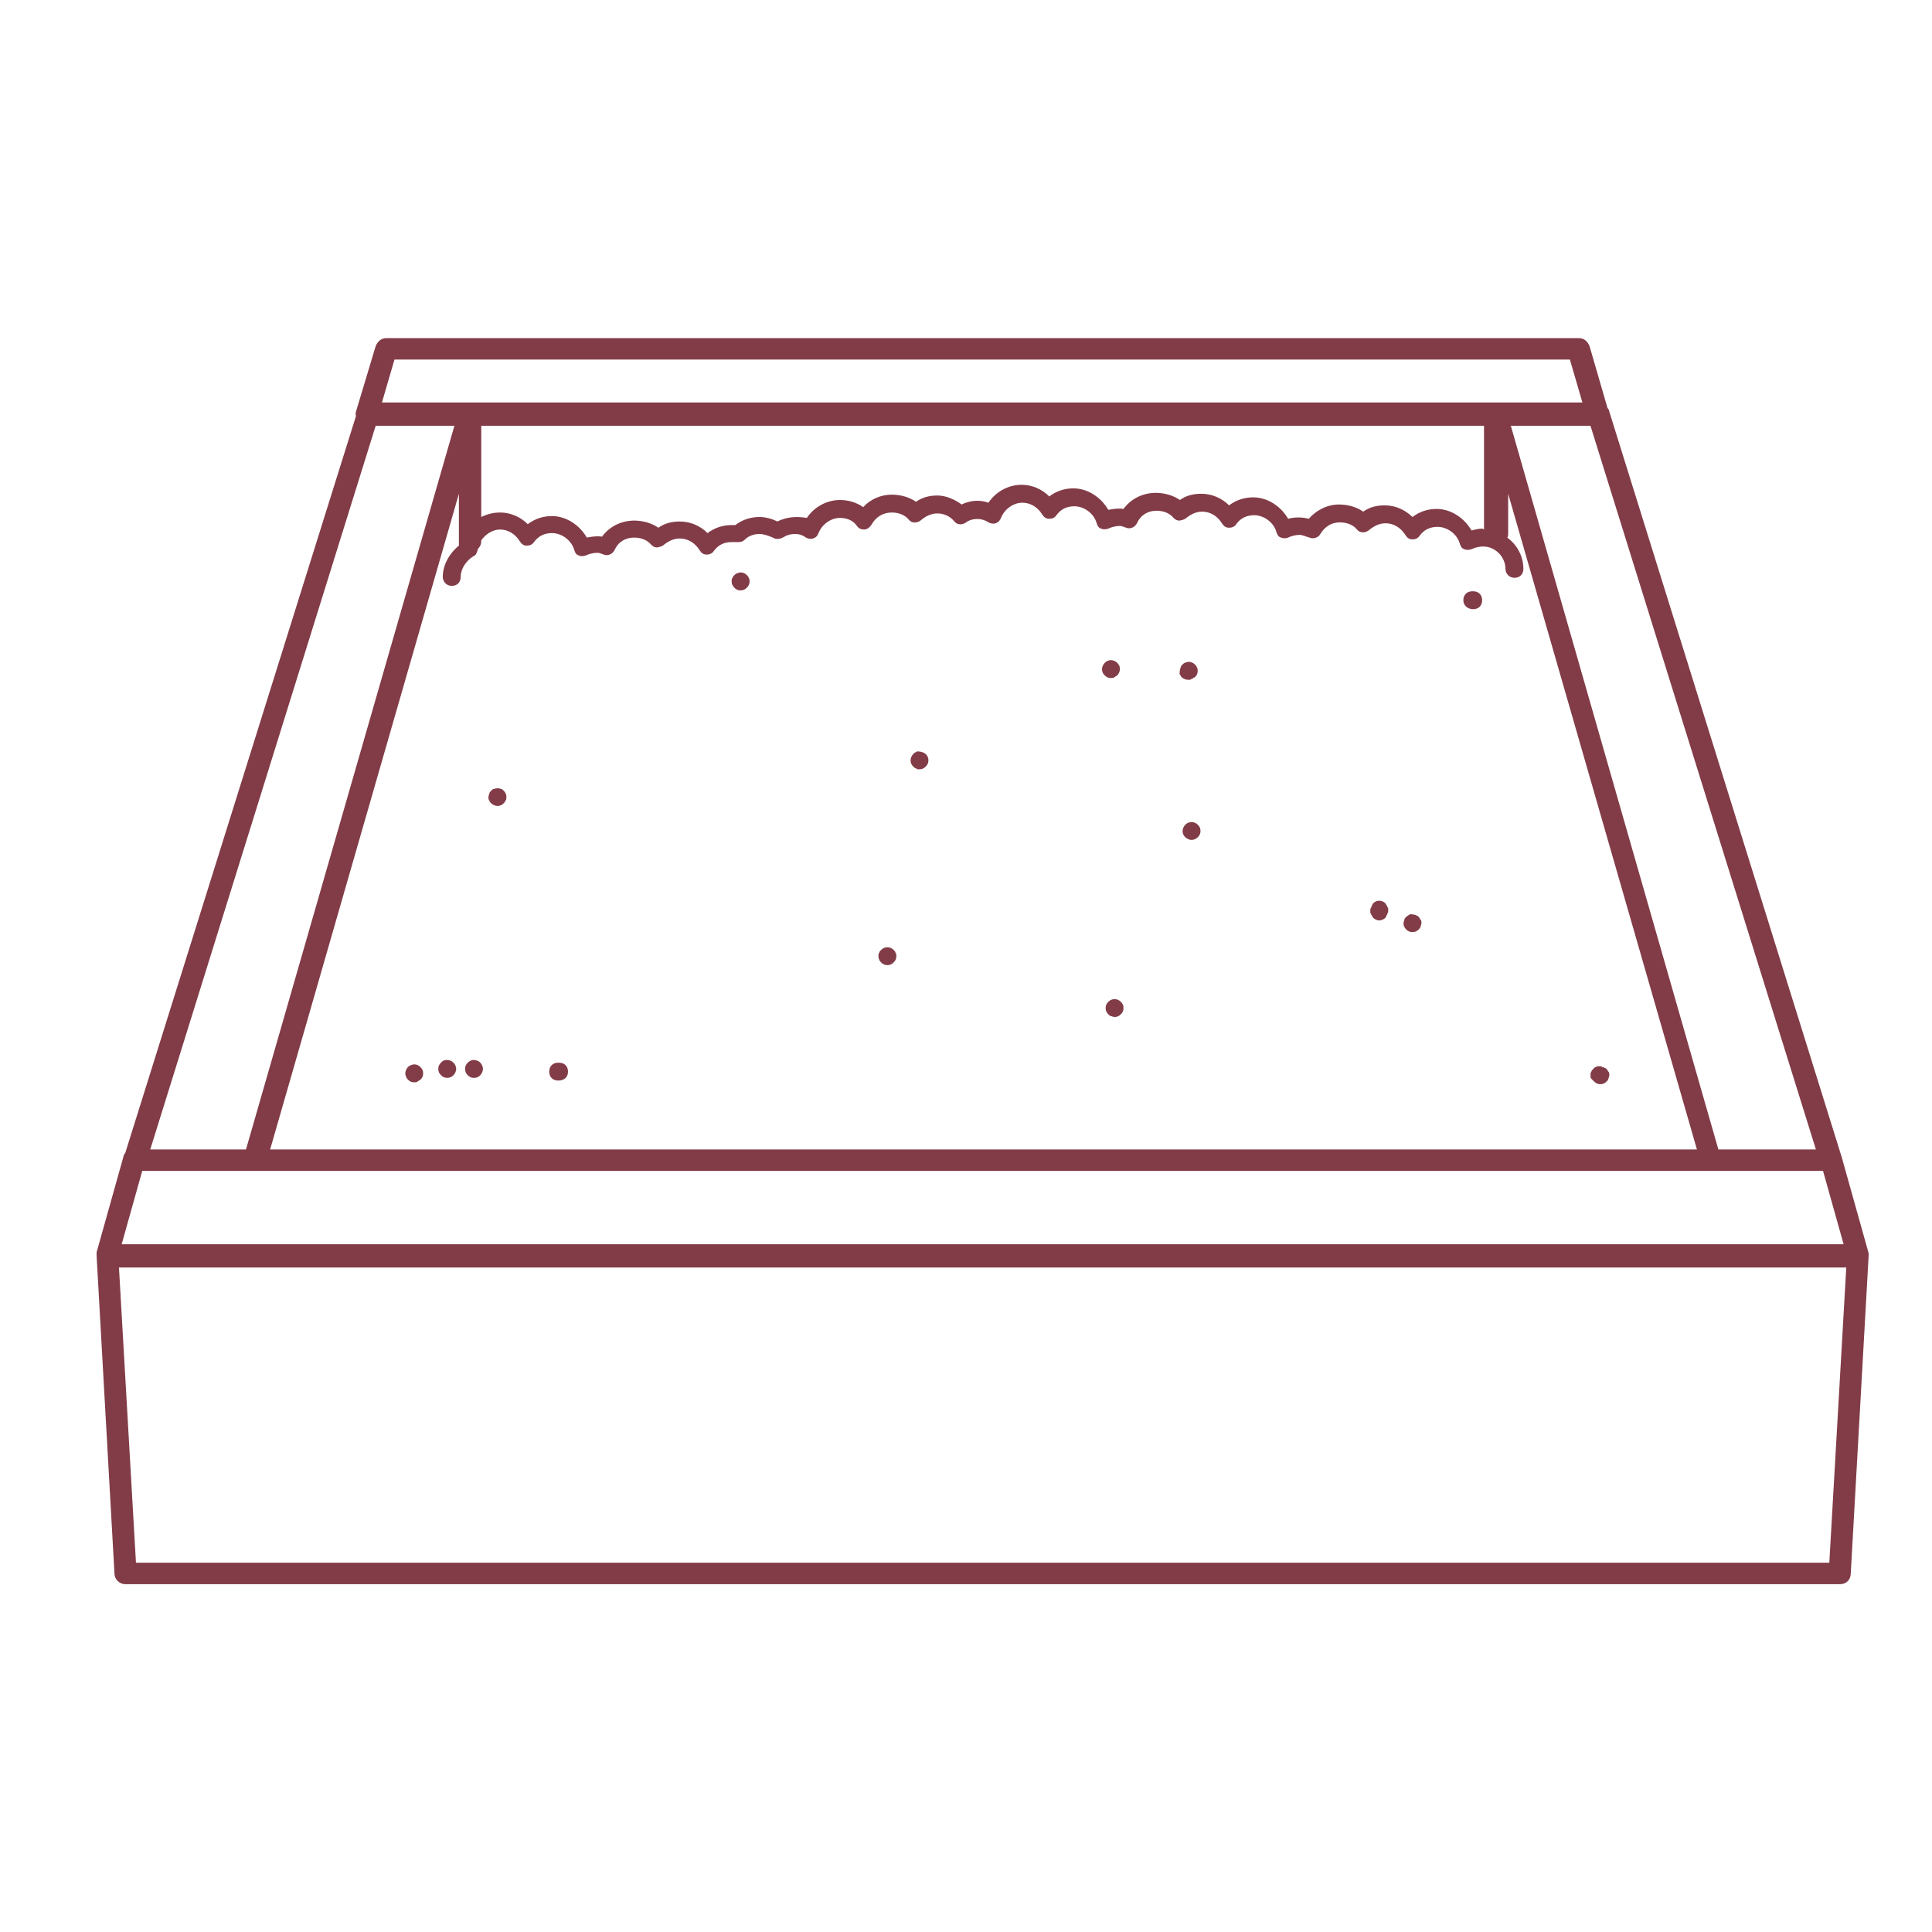 <svg width="40" height="40" viewBox="0 0 40 40" fill="none" xmlns="http://www.w3.org/2000/svg">
<path d="M38.133 23.965L33.318 8.519C33.318 8.5 33.299 8.463 33.281 8.445L32.91 7.167C32.873 7.074 32.799 7 32.688 7H8.001C7.889 7 7.815 7.074 7.778 7.167L7.371 8.519C7.371 8.537 7.352 8.574 7.371 8.611L2.593 23.872C2.574 23.89 2.556 23.927 2.556 23.946L2 25.928C2 25.946 2 25.965 2 26.002L2.37 32.576C2.37 32.706 2.482 32.799 2.593 32.799H38.096C38.225 32.799 38.318 32.706 38.318 32.576L38.688 26.002C38.688 25.983 38.688 25.965 38.688 25.946L38.133 23.965ZM32.929 8.815L37.596 23.798H35.577L31.28 8.815H32.929ZM9.352 12.13C9.464 12.13 9.538 12.056 9.538 11.945C9.538 11.778 9.649 11.611 9.797 11.519C9.853 11.5 9.871 11.445 9.89 11.389C9.89 11.389 9.89 11.389 9.89 11.371C9.927 11.334 9.964 11.278 9.964 11.204V11.186C10.056 11.056 10.204 10.963 10.353 10.963C10.519 10.963 10.667 11.056 10.76 11.204C10.797 11.26 10.834 11.297 10.908 11.297C10.964 11.297 11.019 11.278 11.056 11.223C11.149 11.093 11.279 11.037 11.427 11.037C11.63 11.037 11.834 11.186 11.89 11.389C11.908 11.445 11.927 11.482 11.982 11.5C12.019 11.519 12.075 11.519 12.13 11.5C12.205 11.463 12.297 11.445 12.371 11.445C12.408 11.445 12.445 11.463 12.501 11.482C12.594 11.519 12.686 11.463 12.723 11.389C12.797 11.223 12.945 11.13 13.131 11.13C13.279 11.13 13.408 11.186 13.482 11.278C13.52 11.315 13.557 11.334 13.594 11.334C13.631 11.334 13.686 11.315 13.723 11.297C13.834 11.204 13.945 11.149 14.075 11.149C14.242 11.149 14.39 11.241 14.483 11.389C14.52 11.445 14.557 11.482 14.631 11.482C14.686 11.482 14.742 11.463 14.779 11.408C14.871 11.278 15.001 11.223 15.149 11.223H15.297C15.353 11.223 15.39 11.204 15.427 11.167C15.501 11.093 15.612 11.056 15.723 11.056C15.816 11.056 15.909 11.093 16.001 11.13C16.057 11.167 16.131 11.167 16.205 11.13C16.298 11.074 16.372 11.056 16.464 11.056C16.538 11.056 16.612 11.074 16.686 11.13C16.724 11.149 16.779 11.167 16.835 11.149C16.89 11.13 16.927 11.093 16.946 11.037C17.02 10.852 17.205 10.723 17.39 10.723C17.538 10.723 17.668 10.778 17.742 10.889C17.779 10.945 17.835 10.963 17.89 10.963C17.946 10.963 18.001 10.926 18.038 10.871C18.131 10.704 18.279 10.611 18.464 10.611C18.613 10.611 18.742 10.667 18.816 10.76C18.872 10.834 18.983 10.834 19.057 10.778C19.168 10.685 19.279 10.63 19.409 10.63C19.539 10.63 19.668 10.685 19.761 10.797C19.816 10.871 19.927 10.871 20.002 10.815C20.094 10.741 20.298 10.704 20.465 10.815C20.502 10.834 20.557 10.852 20.613 10.834C20.668 10.815 20.705 10.778 20.724 10.723C20.798 10.537 20.983 10.408 21.168 10.408C21.335 10.408 21.483 10.5 21.576 10.649C21.613 10.704 21.65 10.741 21.724 10.741C21.779 10.741 21.835 10.723 21.872 10.667C21.965 10.537 22.094 10.482 22.242 10.482C22.446 10.482 22.65 10.63 22.706 10.834C22.724 10.889 22.743 10.926 22.798 10.945C22.835 10.963 22.891 10.963 22.946 10.945C23.02 10.908 23.113 10.889 23.187 10.889C23.224 10.889 23.261 10.908 23.317 10.926C23.409 10.963 23.502 10.908 23.539 10.834C23.613 10.667 23.761 10.574 23.946 10.574C24.095 10.574 24.224 10.63 24.298 10.723C24.335 10.76 24.372 10.778 24.409 10.778C24.446 10.778 24.502 10.76 24.539 10.741C24.65 10.649 24.761 10.593 24.891 10.593C25.058 10.593 25.206 10.685 25.298 10.834C25.335 10.889 25.372 10.926 25.447 10.926C25.502 10.926 25.558 10.908 25.595 10.852C25.687 10.723 25.817 10.667 25.965 10.667C26.169 10.667 26.372 10.815 26.428 11.019C26.447 11.074 26.465 11.111 26.521 11.13C26.576 11.149 26.613 11.149 26.669 11.13C26.743 11.093 26.835 11.074 26.91 11.074C26.965 11.074 27.039 11.111 27.113 11.13C27.187 11.167 27.299 11.13 27.336 11.056C27.428 10.908 27.558 10.815 27.743 10.815C27.891 10.815 28.021 10.871 28.095 10.963C28.151 11.037 28.262 11.037 28.336 10.982C28.447 10.889 28.558 10.834 28.688 10.834C28.854 10.834 29.002 10.926 29.095 11.074C29.132 11.13 29.169 11.167 29.243 11.167C29.299 11.167 29.354 11.149 29.391 11.093C29.484 10.963 29.614 10.908 29.762 10.908C29.965 10.908 30.169 11.056 30.225 11.26C30.243 11.315 30.262 11.352 30.317 11.371C30.354 11.389 30.41 11.389 30.465 11.371C30.54 11.334 30.632 11.315 30.706 11.315C30.965 11.315 31.169 11.537 31.169 11.778C31.169 11.871 31.243 11.963 31.355 11.963C31.466 11.963 31.54 11.889 31.54 11.778C31.54 11.519 31.41 11.278 31.206 11.13C31.225 11.111 31.225 11.074 31.225 11.037V10.223L35.133 23.798H5.593L9.501 10.223V11.223C9.501 11.241 9.501 11.278 9.501 11.297C9.297 11.463 9.167 11.704 9.167 11.945C9.167 12.037 9.241 12.13 9.352 12.13ZM9.964 10.704V8.815H30.725V10.963C30.725 10.963 30.706 10.945 30.688 10.945C30.614 10.945 30.54 10.963 30.465 10.982C30.317 10.723 30.04 10.537 29.743 10.537C29.558 10.537 29.391 10.593 29.243 10.704C29.095 10.556 28.891 10.463 28.669 10.463C28.502 10.463 28.354 10.5 28.224 10.593C28.095 10.5 27.91 10.445 27.724 10.445C27.484 10.445 27.262 10.556 27.095 10.741C26.965 10.704 26.799 10.704 26.669 10.741C26.521 10.482 26.243 10.297 25.947 10.297C25.761 10.297 25.595 10.352 25.447 10.463C25.298 10.315 25.095 10.223 24.872 10.223C24.706 10.223 24.558 10.259 24.428 10.352C24.298 10.259 24.113 10.204 23.928 10.204C23.65 10.204 23.409 10.334 23.261 10.537C23.169 10.519 23.039 10.537 22.946 10.556C22.798 10.297 22.52 10.111 22.224 10.111C22.039 10.111 21.872 10.167 21.724 10.278C21.576 10.13 21.372 10.037 21.15 10.037C20.872 10.037 20.613 10.185 20.465 10.408C20.261 10.334 20.057 10.371 19.909 10.445C19.761 10.334 19.576 10.259 19.409 10.259C19.242 10.259 19.094 10.297 18.965 10.389C18.835 10.297 18.65 10.241 18.464 10.241C18.242 10.241 18.02 10.334 17.872 10.5C17.742 10.408 17.576 10.352 17.39 10.352C17.113 10.352 16.853 10.5 16.705 10.723C16.483 10.685 16.279 10.704 16.094 10.797C15.983 10.741 15.853 10.704 15.723 10.704C15.538 10.704 15.372 10.76 15.223 10.871H15.149C14.964 10.871 14.797 10.926 14.649 11.037C14.501 10.889 14.297 10.797 14.075 10.797C13.909 10.797 13.76 10.834 13.631 10.926C13.501 10.834 13.316 10.778 13.131 10.778C12.853 10.778 12.612 10.908 12.464 11.111C12.371 11.093 12.242 11.111 12.149 11.13C12.001 10.871 11.723 10.685 11.427 10.685C11.242 10.685 11.075 10.741 10.927 10.852C10.779 10.704 10.575 10.611 10.353 10.611C10.204 10.611 10.075 10.649 9.964 10.704ZM8.167 7.444H32.503L32.762 8.333H30.965H9.723H7.908L8.167 7.444ZM7.778 8.815H9.408L5.093 23.798H3.111L7.778 8.815ZM2.945 24.242H5.278H35.41H37.744L38.17 25.761H2.519L2.945 24.242ZM37.874 32.354H2.815L2.463 26.242H38.225L37.874 32.354Z" fill="#823C47"/>
<path d="M10.169 16.631C10.206 16.668 10.261 16.686 10.299 16.686C10.317 16.686 10.354 16.686 10.373 16.668C10.391 16.668 10.41 16.649 10.428 16.631C10.447 16.612 10.465 16.593 10.465 16.575C10.484 16.556 10.484 16.538 10.484 16.501C10.484 16.464 10.484 16.445 10.465 16.427C10.465 16.408 10.447 16.39 10.428 16.371C10.41 16.353 10.391 16.334 10.373 16.334C10.335 16.316 10.28 16.316 10.224 16.334C10.206 16.334 10.187 16.353 10.169 16.371C10.15 16.39 10.132 16.408 10.132 16.427C10.132 16.445 10.113 16.464 10.113 16.501C10.113 16.538 10.113 16.556 10.132 16.575C10.132 16.593 10.15 16.612 10.169 16.631Z" fill="#823C47"/>
<path d="M15.26 12.204C15.278 12.223 15.297 12.223 15.334 12.223C15.389 12.223 15.426 12.204 15.463 12.167C15.5 12.13 15.519 12.093 15.519 12.037C15.519 12.019 15.519 11.982 15.5 11.963C15.5 11.945 15.482 11.926 15.463 11.908C15.408 11.852 15.334 11.834 15.26 11.871C15.241 11.871 15.223 11.889 15.204 11.908C15.185 11.926 15.167 11.945 15.167 11.963C15.148 11.982 15.148 12.001 15.148 12.037C15.148 12.093 15.167 12.13 15.204 12.167C15.223 12.186 15.241 12.204 15.26 12.204Z" fill="#823C47"/>
<path d="M24.463 14.019C24.5 14.056 24.556 14.074 24.593 14.074C24.611 14.074 24.611 14.074 24.63 14.074C24.648 14.074 24.648 14.074 24.667 14.056C24.686 14.056 24.686 14.056 24.704 14.037C24.723 14.037 24.723 14.019 24.741 14.019C24.778 13.982 24.797 13.945 24.797 13.889C24.797 13.871 24.797 13.834 24.778 13.815C24.778 13.796 24.76 13.778 24.741 13.759C24.686 13.704 24.611 13.685 24.537 13.722C24.519 13.722 24.5 13.741 24.482 13.759C24.463 13.778 24.445 13.796 24.445 13.815C24.445 13.834 24.426 13.852 24.426 13.889C24.426 13.908 24.426 13.908 24.426 13.926C24.408 13.945 24.426 13.945 24.426 13.963C24.445 13.982 24.445 14 24.463 14.019Z" fill="#823C47"/>
<path d="M18.963 15.909C18.981 15.909 18.981 15.927 19 15.927C19.018 15.927 19.018 15.927 19.037 15.927C19.092 15.927 19.129 15.909 19.166 15.871C19.203 15.834 19.222 15.797 19.222 15.742C19.222 15.686 19.203 15.649 19.166 15.612C19.129 15.575 19.055 15.557 19 15.557C18.981 15.557 18.981 15.557 18.963 15.575C18.944 15.575 18.944 15.575 18.926 15.594L18.907 15.612C18.87 15.649 18.852 15.705 18.852 15.742C18.852 15.797 18.87 15.834 18.926 15.89C18.944 15.89 18.944 15.909 18.963 15.909Z" fill="#823C47"/>
<path d="M23.002 14.038C23.02 14.038 23.057 14.038 23.076 14.02C23.094 14.001 23.113 14.001 23.131 13.983C23.168 13.946 23.187 13.89 23.187 13.853C23.187 13.798 23.168 13.761 23.131 13.723C23.057 13.649 22.946 13.649 22.872 13.723C22.835 13.761 22.816 13.816 22.816 13.853C22.816 13.909 22.835 13.946 22.872 13.983C22.909 14.02 22.946 14.038 23.002 14.038Z" fill="#823C47"/>
<path d="M28.408 18.963C28.408 18.982 28.427 18.982 28.427 19C28.464 19.037 28.519 19.056 28.556 19.056C28.593 19.056 28.649 19.037 28.686 19C28.686 18.982 28.704 18.982 28.704 18.963C28.704 18.945 28.723 18.945 28.723 18.926C28.723 18.908 28.723 18.908 28.741 18.889C28.741 18.871 28.741 18.871 28.741 18.852C28.741 18.834 28.741 18.834 28.741 18.815C28.741 18.797 28.741 18.797 28.723 18.778C28.723 18.76 28.723 18.76 28.704 18.741C28.704 18.723 28.686 18.723 28.686 18.704C28.612 18.63 28.501 18.63 28.427 18.704C28.427 18.723 28.408 18.723 28.408 18.741C28.408 18.76 28.39 18.76 28.39 18.778C28.39 18.797 28.39 18.797 28.371 18.815C28.371 18.834 28.371 18.834 28.371 18.852C28.371 18.871 28.371 18.871 28.371 18.889C28.371 18.908 28.371 18.908 28.39 18.926C28.39 18.945 28.39 18.945 28.408 18.963Z" fill="#823C47"/>
<path d="M24.54 17.075C24.503 17.112 24.484 17.168 24.484 17.205C24.484 17.26 24.503 17.297 24.54 17.334C24.577 17.371 24.633 17.39 24.67 17.39C24.707 17.39 24.762 17.371 24.799 17.334C24.836 17.297 24.855 17.26 24.855 17.205C24.855 17.149 24.836 17.112 24.799 17.075C24.725 17.001 24.614 17.001 24.54 17.075Z" fill="#823C47"/>
<path d="M18.243 19.926C18.28 19.963 18.317 19.982 18.373 19.982C18.428 19.982 18.465 19.963 18.502 19.926C18.539 19.889 18.558 19.852 18.558 19.797C18.558 19.778 18.558 19.741 18.539 19.722C18.539 19.704 18.521 19.685 18.502 19.667C18.428 19.593 18.317 19.593 18.243 19.667C18.224 19.685 18.206 19.704 18.206 19.722C18.188 19.741 18.188 19.759 18.188 19.797C18.188 19.815 18.188 19.852 18.206 19.871C18.206 19.889 18.224 19.908 18.243 19.926Z" fill="#823C47"/>
<path d="M22.946 20.741C22.909 20.778 22.891 20.815 22.891 20.871C22.891 20.926 22.909 20.963 22.946 21C22.965 21.019 22.983 21.037 23.002 21.037C23.02 21.037 23.039 21.056 23.076 21.056C23.131 21.056 23.168 21.037 23.206 21C23.242 20.963 23.261 20.926 23.261 20.871C23.261 20.815 23.242 20.778 23.206 20.741C23.131 20.667 23.02 20.667 22.946 20.741Z" fill="#823C47"/>
<path d="M30.501 12.613C30.612 12.613 30.686 12.539 30.686 12.427C30.686 12.316 30.612 12.242 30.501 12.242H30.482C30.371 12.242 30.297 12.316 30.297 12.427C30.297 12.539 30.39 12.613 30.501 12.613Z" fill="#823C47"/>
<path d="M8.502 22.056C8.483 22.056 8.465 22.075 8.446 22.093C8.409 22.131 8.391 22.186 8.391 22.223C8.391 22.26 8.409 22.316 8.446 22.353C8.483 22.39 8.52 22.408 8.576 22.408C8.594 22.408 8.631 22.408 8.65 22.39C8.668 22.371 8.687 22.371 8.705 22.353C8.743 22.316 8.761 22.279 8.761 22.223C8.761 22.168 8.743 22.131 8.705 22.093C8.65 22.038 8.576 22.019 8.502 22.056Z" fill="#823C47"/>
<path d="M9.074 22.131C9.074 22.186 9.093 22.223 9.13 22.26C9.167 22.297 9.204 22.316 9.259 22.316C9.315 22.316 9.352 22.297 9.389 22.26C9.426 22.223 9.445 22.168 9.445 22.131C9.445 22.093 9.426 22.038 9.389 22.001C9.315 21.927 9.185 21.927 9.13 22.001C9.093 22.038 9.074 22.075 9.074 22.131Z" fill="#823C47"/>
<path d="M9.814 22.317C9.87 22.317 9.907 22.298 9.944 22.261C9.981 22.224 9.999 22.168 9.999 22.131C9.999 22.094 9.981 22.039 9.944 22.002C9.925 21.983 9.907 21.965 9.888 21.965C9.814 21.927 9.74 21.946 9.684 22.002C9.647 22.039 9.629 22.076 9.629 22.131C9.629 22.187 9.647 22.224 9.684 22.261C9.722 22.298 9.759 22.317 9.814 22.317Z" fill="#823C47"/>
<path d="M11.556 22.372C11.686 22.372 11.76 22.298 11.76 22.187C11.76 22.076 11.686 22.002 11.575 22.002H11.556C11.445 22.002 11.371 22.076 11.371 22.187C11.371 22.298 11.445 22.372 11.556 22.372Z" fill="#823C47"/>
<path d="M29.114 19.243C29.151 19.28 29.188 19.298 29.244 19.298C29.299 19.298 29.336 19.28 29.373 19.243C29.392 19.224 29.41 19.206 29.41 19.187C29.41 19.169 29.429 19.15 29.429 19.113C29.429 19.076 29.429 19.057 29.41 19.039C29.392 19.02 29.392 19.002 29.373 18.983C29.336 18.946 29.262 18.928 29.207 18.928C29.188 18.928 29.188 18.928 29.17 18.946C29.151 18.946 29.151 18.965 29.133 18.965L29.114 18.983C29.096 19.002 29.077 19.02 29.077 19.039C29.077 19.057 29.059 19.076 29.059 19.113C29.059 19.15 29.059 19.169 29.077 19.187C29.077 19.206 29.096 19.224 29.114 19.243Z" fill="#823C47"/>
<path d="M33.004 22.391C33.041 22.428 33.078 22.447 33.133 22.447C33.189 22.447 33.226 22.428 33.263 22.391C33.282 22.372 33.3 22.354 33.3 22.335C33.3 22.317 33.319 22.298 33.319 22.261C33.319 22.224 33.319 22.206 33.3 22.187C33.282 22.169 33.282 22.15 33.263 22.132C33.263 22.132 33.245 22.113 33.226 22.113C33.226 22.113 33.208 22.095 33.189 22.095C33.17 22.095 33.17 22.095 33.152 22.076C33.133 22.076 33.096 22.076 33.078 22.076C33.059 22.076 33.059 22.076 33.041 22.095C33.022 22.095 33.022 22.095 33.004 22.113L32.985 22.132C32.967 22.15 32.948 22.169 32.948 22.187C32.93 22.206 32.93 22.224 32.93 22.261C32.93 22.298 32.93 22.317 32.948 22.335C32.967 22.354 32.985 22.372 33.004 22.391Z" fill="#823C47"/>
</svg>
